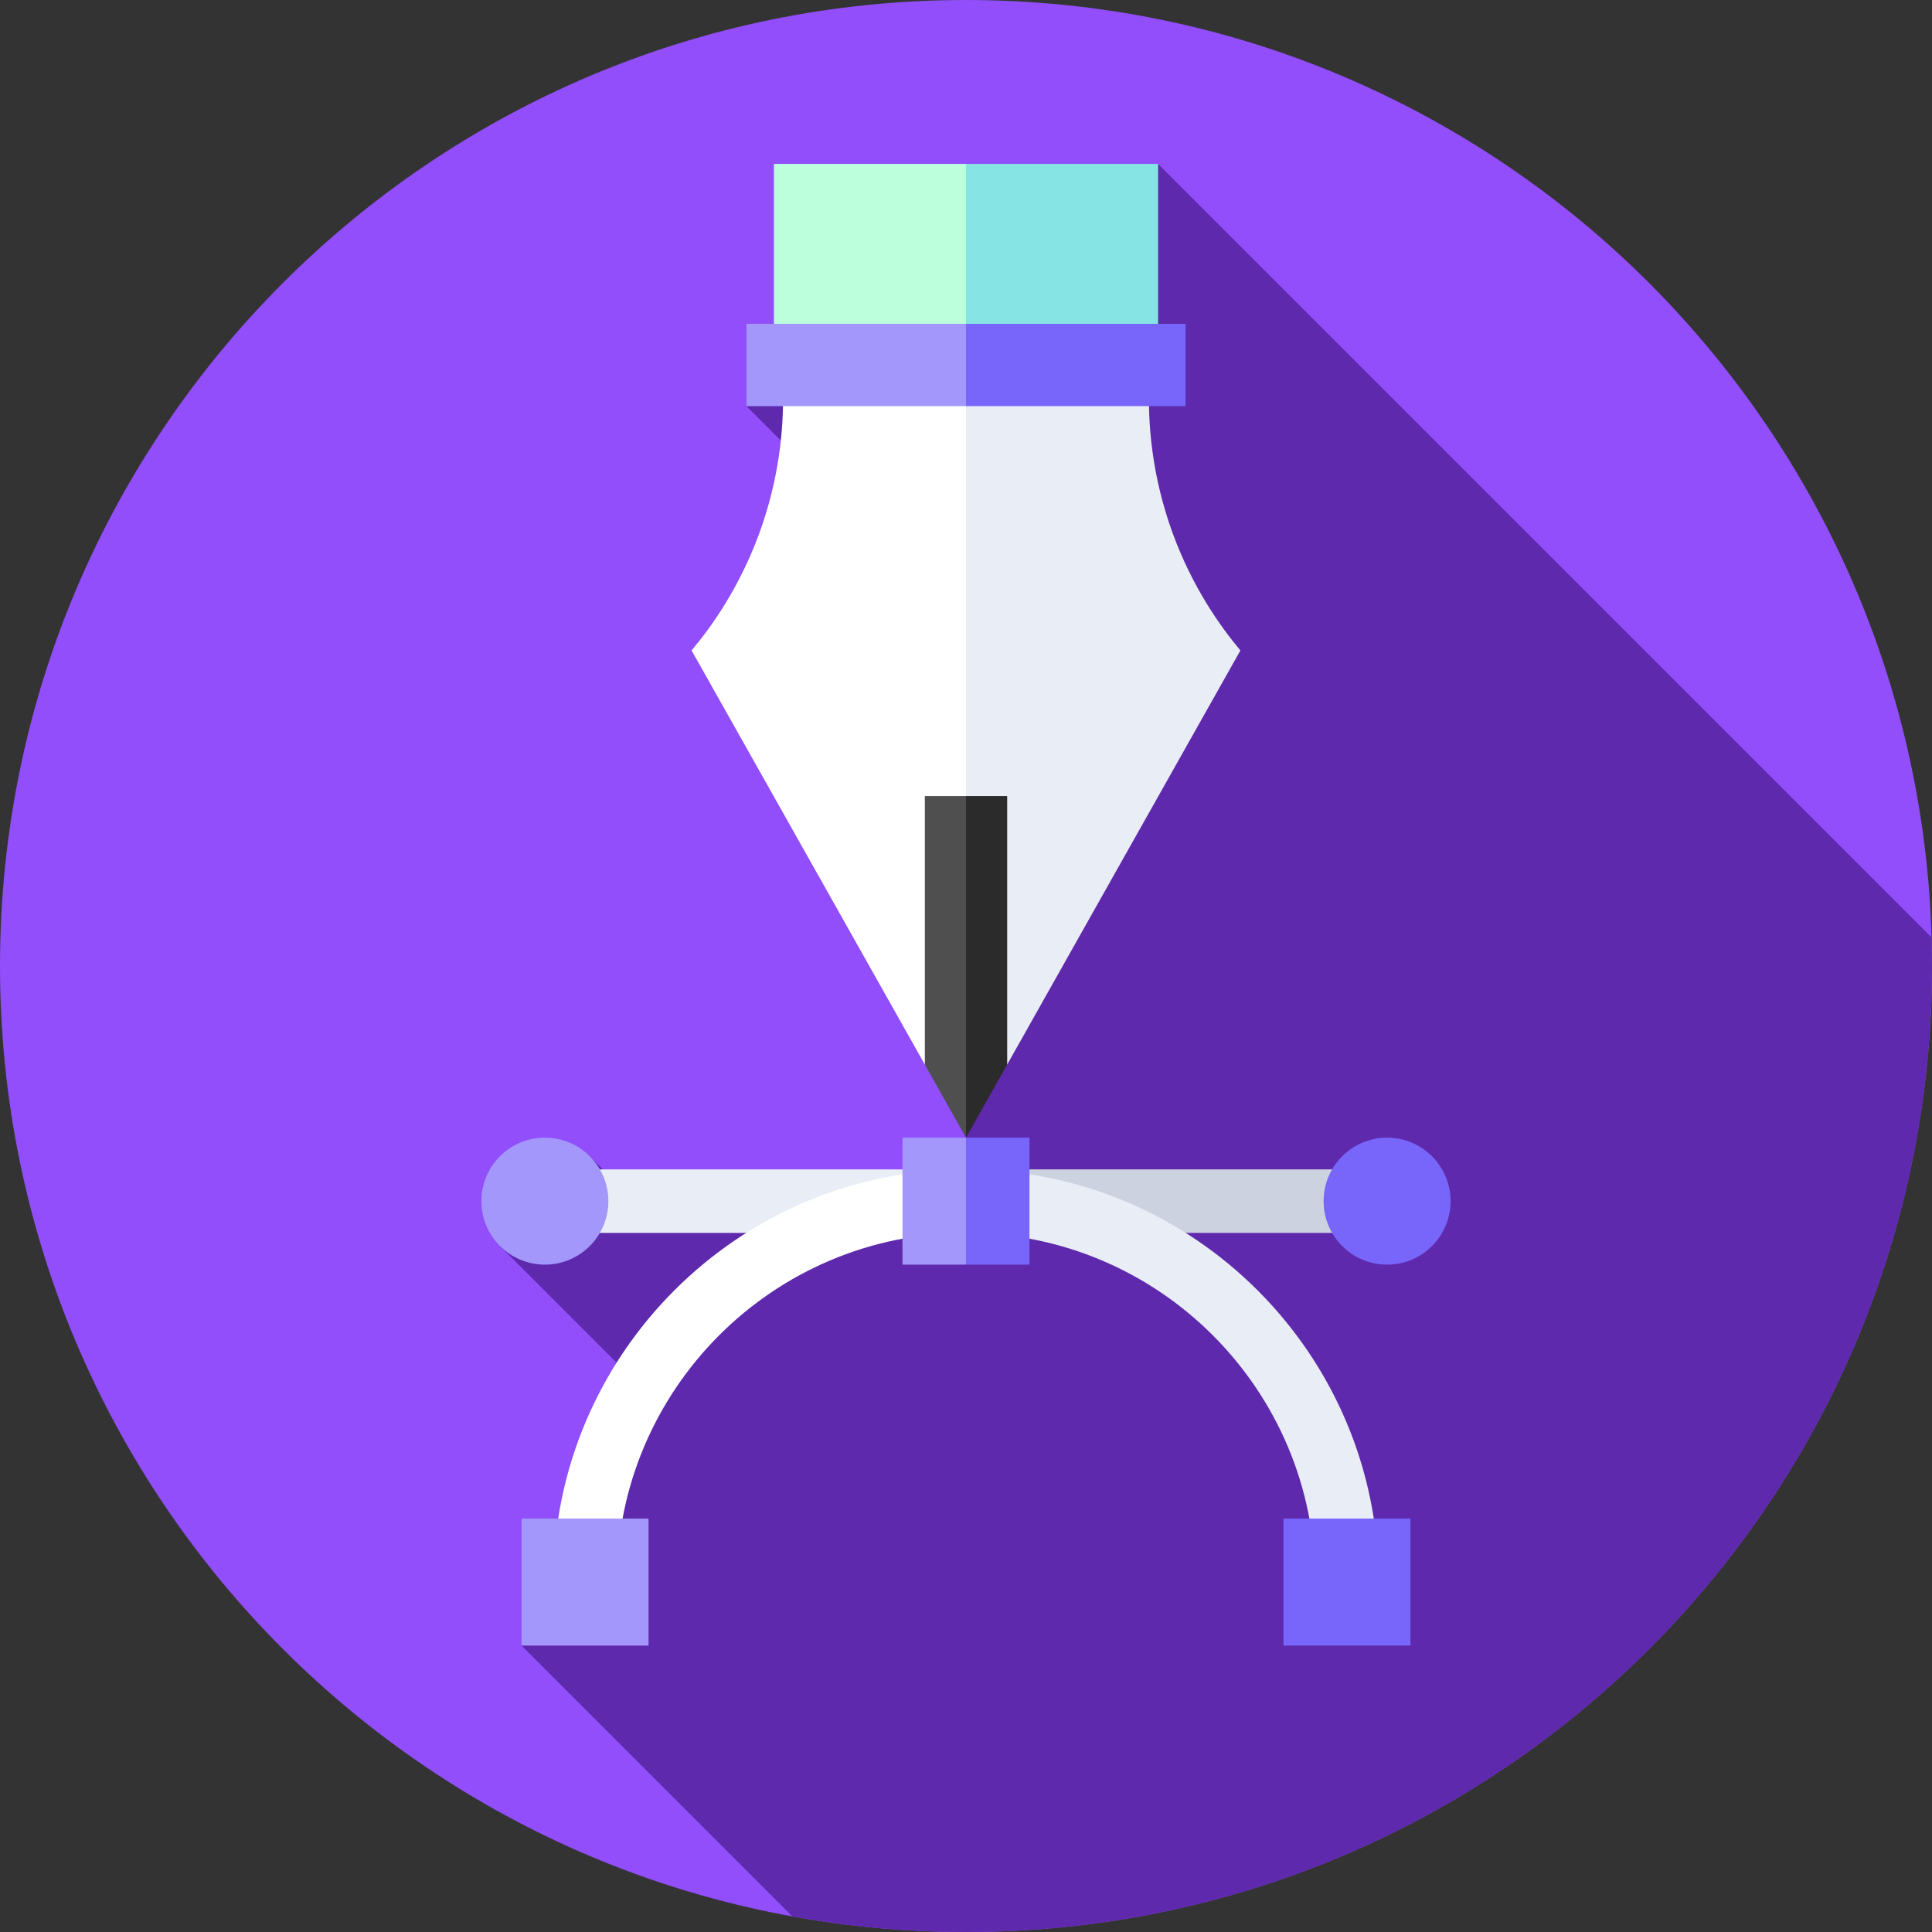 <?xml version="1.0" encoding="UTF-8"?>
<svg xmlns="http://www.w3.org/2000/svg" width="54" height="54" viewBox="0 0 54 54" fill="none">
  <rect x="0" y="0" width="54" height="54" fill="#333333" stroke="none"/>
  <g id="fi_10398360" clip-path="url(#clip0_2166_4534)">
    <g id="Group">
      <path id="Vector" d="M27 54C41.912 54 54 41.912 54 27C54 12.088 41.912 0 27 0C12.088 0 0 12.088 0 27C0 41.912 12.088 54 27 54Z" fill="#914EFA"></path>
      <path id="Vector_2" d="M28.416 8.534L26.049 6.167L20.864 11.352L31.804 22.293L26.099 27.998L27.276 29.175L27 31.798L27.909 32.708L26.227 34.391L24.93 33.094L23.669 34.355L22.407 33.094L21.11 34.391L19.813 33.094L18.537 34.37L16.481 32.315L14.499 34.297L13.972 34.824L18.307 39.16L16.506 40.961L17.183 41.639L16.25 42.573L17.125 43.448L14.578 45.995L22.147 53.564C23.721 53.85 25.343 54 27 54C41.911 54 54 41.912 54 27C54 26.732 53.995 26.465 53.987 26.2L32.368 4.581L28.416 8.534Z" fill="#5E29AD"></path>
      <g id="Group_2">
        <path id="Vector_3" d="M27 29.755H25.849L19.33 18.18C19.888 17.515 20.672 16.418 21.228 14.89C21.794 13.334 21.891 11.965 21.887 11.09H27L28.291 19.433L27 29.755Z" fill="white"></path>
        <path id="Vector_4" d="M27 29.755H28.151L34.67 18.18C34.112 17.515 33.328 16.418 32.772 14.89C32.206 13.334 32.108 11.965 32.113 11.09H27V29.755Z" fill="#E9EDF5"></path>
        <path id="Vector_5" d="M25.85 29.755L27 31.798L27.769 27.024L27 22.25H25.85V29.755Z" fill="#4F4F4F"></path>
        <path id="Vector_6" d="M28.151 29.755L27 31.798V22.25H28.151V29.755Z" fill="#2B2B2B"></path>
        <path id="Vector_7" d="M27 4.581H21.631V9.183H27L28.291 6.882L27 4.581Z" fill="#BBFFDD"></path>
        <path id="Vector_8" d="M27 4.581H32.369V9.183H27V4.581Z" fill="#86E4E4"></path>
        <path id="Vector_9" d="M27 9.051H20.864V11.352H27L28.03 10.202L27 9.051Z" fill="#A397FB"></path>
        <path id="Vector_10" d="M27 9.051H33.136V11.352H27V9.051Z" fill="#7866FA"></path>
      </g>
      <g id="Group_3">
        <path id="Vector_11" d="M15.169 32.685V34.46H27L27.768 33.572L27 32.685H15.169Z" fill="#E9EDF5"></path>
        <path id="Vector_12" d="M27 32.685H38.831V34.46H27V32.685Z" fill="#CDD2E1"></path>
        <path id="Vector_13" d="M15.23 35.347C16.21 35.347 17.004 34.553 17.004 33.572C17.004 32.592 16.21 31.798 15.23 31.798C14.25 31.798 13.455 32.592 13.455 33.572C13.455 34.553 14.25 35.347 15.23 35.347Z" fill="#A397FB"></path>
        <path id="Vector_14" d="M38.77 35.347C39.75 35.347 40.544 34.553 40.544 33.572C40.544 32.592 39.75 31.798 38.77 31.798C37.79 31.798 36.995 32.592 36.995 33.572C36.995 34.553 37.79 35.347 38.77 35.347Z" fill="#7866FA"></path>
        <path id="Vector_15" d="M15.465 44.22H17.239C17.239 38.838 21.618 34.46 27 34.46L27.768 33.572L27 32.685C20.639 32.685 15.465 37.86 15.465 44.22Z" fill="white"></path>
        <path id="Vector_16" d="M36.76 44.22H38.535C38.535 37.86 33.36 32.685 27 32.685V34.46C32.382 34.46 36.76 38.838 36.76 44.22Z" fill="#E9EDF5"></path>
        <path id="Vector_17" d="M18.127 42.445V45.994H14.578V42.445H18.127Z" fill="#A397FB"></path>
        <g id="Group_4">
          <path id="Vector_18" d="M26.999 35.347H25.225V31.798H26.999L27.591 33.572L26.999 35.347Z" fill="#A397FB"></path>
          <path id="Vector_19" d="M26.999 31.798H28.774V35.347H26.999V31.798Z" fill="#7866FA"></path>
        </g>
        <path id="Vector_20" d="M39.422 42.445V45.994H35.873V42.445H39.422Z" fill="#7866FA"></path>
      </g>
    </g>
  </g>
  <defs>
    <clipPath id="clip0_2166_4534">
      <rect width="54" height="54" fill="white"></rect>
    </clipPath>
  </defs>
</svg>
